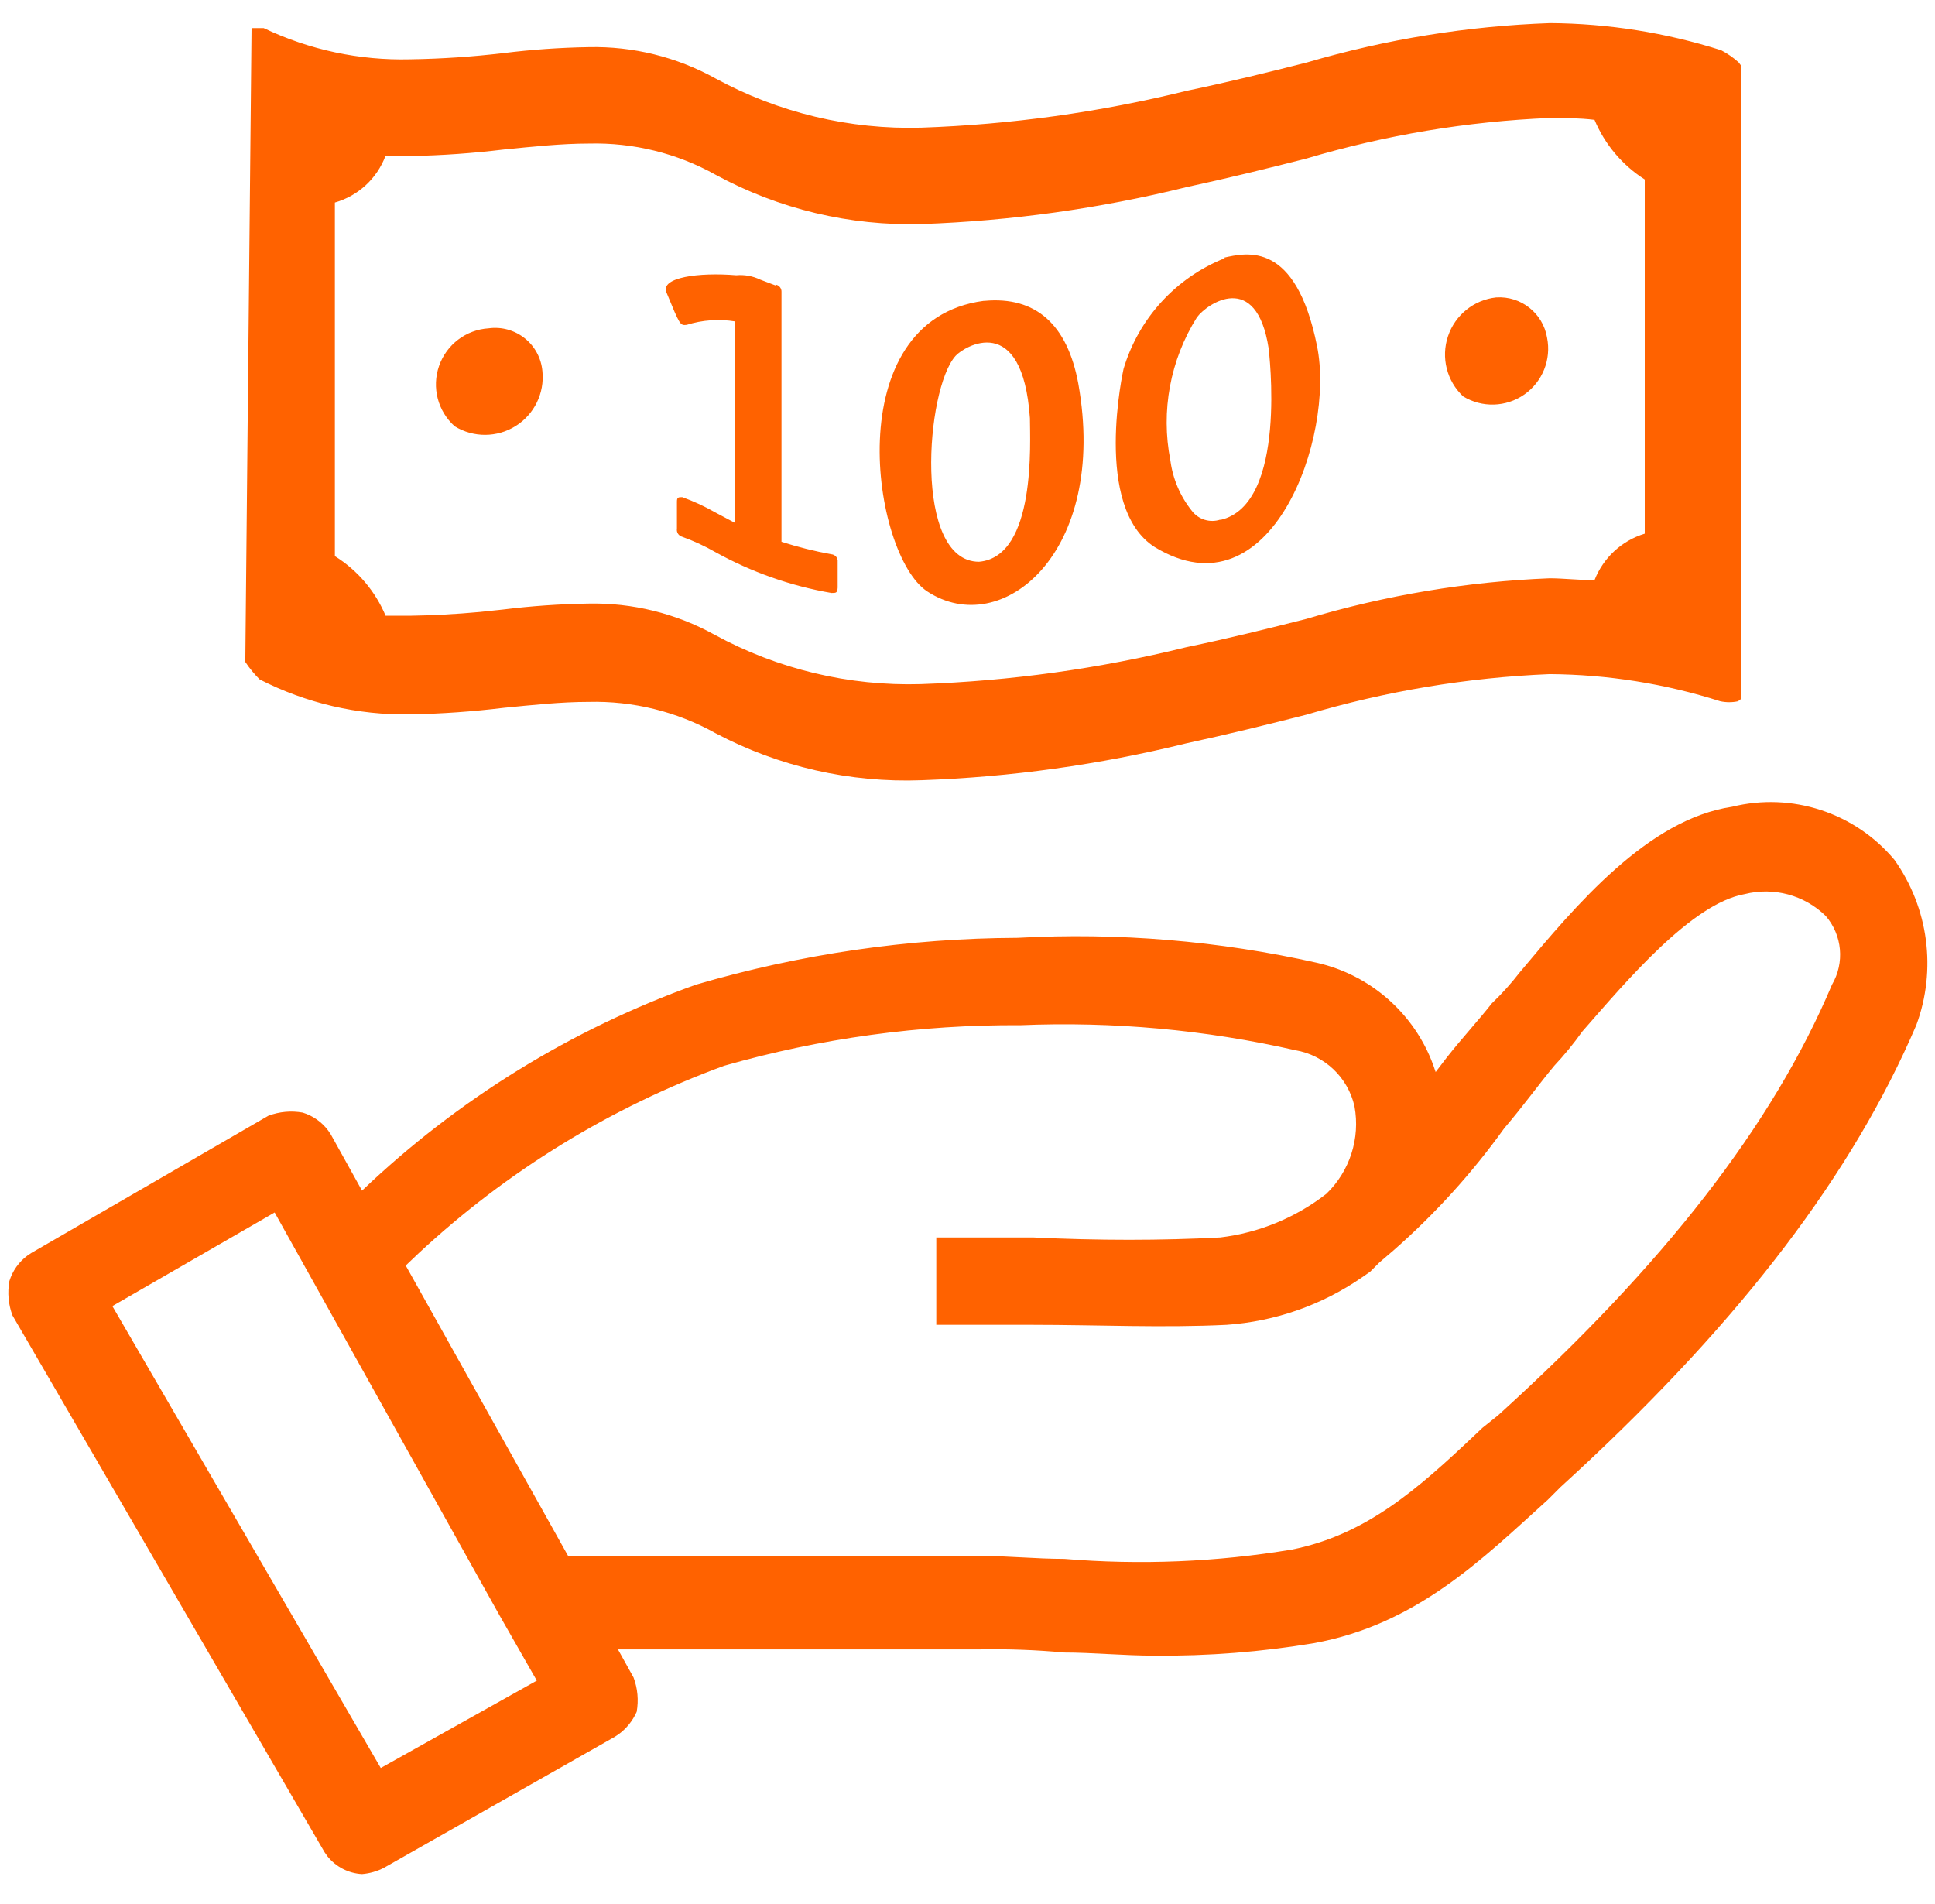 <?xml version="1.0" encoding="UTF-8"?>
<svg width="62px" height="61px" viewBox="0 0 62 61" version="1.1" xmlns="http://www.w3.org/2000/svg" xmlns:xlink="http://www.w3.org/1999/xlink">
    <title>Combined Shape</title>
    <g id="Page-1" stroke="none" stroke-width="1" fill="none" fill-rule="evenodd">
        <g id="944BA7C4-1F0A-41AC-9B27-58852A27679D" fill="#FF6200" fill-rule="nonzero">
            <path d="M60.7,27.55 C61.795,29.092 62.057,31.076 61.4,32.85 C59.366,37.597 55.83,42.25 50.519,47.173 L50,47.65 L49.6,48.05 C47.5,49.95 45.4,52.05 42.1,52.65 C40.415,52.932 38.708,53.066 37,53.05 C36,53.05 35,52.95 34.1,52.95 C33.203,52.867 32.301,52.833 31.4,52.85 L19.8,52.85 L20.3,53.75 C20.432,54.101 20.466,54.481 20.4,54.85 C20.275,55.134 20.077,55.38 19.829,55.564 L19.7,55.65 L12.3,59.85 C12.082,59.962 11.844,60.03 11.6,60.05 C11.165,60.027 10.764,59.818 10.494,59.482 L10.4,59.35 L0.4,42.15 C0.268,41.799 0.234,41.419 0.3,41.05 C0.401,40.721 0.604,40.435 0.878,40.232 L1,40.15 L8.6,35.75 C8.951,35.618 9.331,35.584 9.7,35.65 C10.029,35.751 10.315,35.954 10.518,36.228 L10.6,36.35 L11.6,38.15 C14.666,35.226 18.311,32.977 22.3,31.55 C25.646,30.569 29.113,30.064 32.6,30.05 C35.822,29.874 39.052,30.144 42.2,30.85 C43.919,31.243 45.317,32.478 45.922,34.123 L46,34.35 L46.36,33.88 C46.84,33.27 47.36,32.71 47.8,32.15 C48.125,31.84 48.425,31.505 48.7,31.15 C50.5,29 52.8,26.25 55.5,25.85 C57.416,25.378 59.433,26.038 60.7,27.55 Z M8.8,38.85 L3.6,41.85 L12.2,56.65 L17.2,53.85 L16,51.75 L8.8,38.85 Z M55.9,28.65 C54.2,28.95 52.1,31.45 50.7,33.05 C50.425,33.436 50.124,33.804 49.8,34.15 C49.3,34.75 48.8,35.45 48.2,36.15 C47.169,37.587 45.977,38.901 44.648,40.067 L44.2,40.45 L43.9,40.75 L43.64,40.93 C42.356,41.817 40.857,42.342 39.3,42.45 C37.3,42.55 35.1,42.45 33.1,42.45 L30,42.45 L30,39.65 L33.1,39.65 C35.2,39.75 37.2,39.75 39.1,39.65 C40.34,39.501 41.515,39.017 42.5,38.25 C43.25,37.526 43.588,36.475 43.4,35.45 C43.19,34.52 42.44,33.809 41.5,33.65 C38.615,32.995 35.656,32.726 32.7,32.85 C29.488,32.829 26.289,33.267 23.2,34.15 C19.571,35.48 16.246,37.521 13.42,40.151 L13,40.55 L18.2,49.85 L31.3,49.85 C32.2,49.85 33.2,49.95 34.1,49.95 C36.536,50.152 38.988,50.051 41.4,49.65 C43.786,49.173 45.444,47.693 47.242,45.994 L47.5,45.75 L48,45.35 C53.3,40.55 56.8,36.05 58.7,31.55 C59.11,30.849 59.03,29.965 58.5,29.35 C57.815,28.679 56.829,28.414 55.9,28.65 Z M49.67,0.74 C51.53,0.753 53.377,1.046 55.15,1.61 C55.353,1.716 55.541,1.847 55.71,2 L55.71,2 L55.8,2.12 L55.8,22.37 L55.78,22.4 C55.75,22.42 55.69,22.47 55.69,22.47 C55.502,22.51 55.308,22.51 55.12,22.47 C53.351,21.906 51.507,21.612 49.65,21.6 C47.01,21.71 44.393,22.147 41.86,22.9 C40.64,23.21 39.39,23.52 38,23.82 C35.225,24.504 32.386,24.9 29.53,25 C27.232,25.087 24.952,24.566 22.92,23.49 C21.681,22.799 20.278,22.454 18.86,22.49 C17.97,22.49 17.06,22.59 16.14,22.68 C15.144,22.801 14.143,22.872 13.14,22.89 C11.466,22.918 9.811,22.533 8.32,21.77 C8.148,21.6 7.994,21.412 7.86,21.21 L7.86,21.21 L8.06,0.9 L8.45,0.9 C9.913,1.598 11.52,1.941 13.14,1.9 C14.143,1.885 15.144,1.818 16.14,1.7 C17.043,1.588 17.951,1.525 18.86,1.51 C20.278,1.478 21.679,1.823 22.92,2.51 C24.944,3.613 27.226,4.159 29.53,4.09 C32.393,3.991 35.238,3.596 38.02,2.91 C39.41,2.62 40.66,2.31 41.88,2 C44.414,1.256 47.031,0.832 49.67,0.74 Z M50.009,3.781 L49.65,3.78 C47.01,3.89 44.393,4.327 41.86,5.08 C40.64,5.39 39.39,5.7 38,6 C35.228,6.684 32.393,7.079 29.54,7.18 C27.236,7.246 24.955,6.701 22.93,5.6 C21.691,4.909 20.288,4.564 18.87,4.6 C17.98,4.6 17.07,4.7 16.15,4.79 C15.154,4.911 14.153,4.982 13.15,5 L13.15,5 L12.35,5 C12.076,5.725 11.475,6.277 10.73,6.49 L10.73,6.49 L10.73,17.82 C11.46,18.275 12.029,18.946 12.36,19.74 L12.354,19.73 L13.12,19.73 C13.872,19.719 14.623,19.678 15.372,19.609 L16.12,19.53 C17.023,19.418 17.931,19.355 18.84,19.34 C20.258,19.308 21.659,19.653 22.9,20.34 C24.924,21.443 27.206,21.989 29.51,21.92 C32.373,21.821 35.218,21.426 38,20.74 C39.39,20.45 40.64,20.14 41.86,19.83 C44.392,19.072 47.009,18.635 49.65,18.53 C50.09,18.53 50.6,18.59 51.09,18.59 C51.37,17.873 51.963,17.323 52.7,17.1 L52.7,17.1 L52.7,5.75 C51.981,5.293 51.419,4.626 51.09,3.84 C50.6,3.78 50.13,3.78 49.65,3.78 Z M31.55,9.64 C33.18,9.49 34.2,10.39 34.55,12.29 C35.52,17.71 32.1,20.52 29.71,18.95 C27.94,17.79 26.83,10.26 31.52,9.64 L31.52,9.64 Z M21.35,9.36 C21.17,8.89 22.38,8.72 23.59,8.82 C23.855,8.796 24.121,8.845 24.36,8.96 L24.36,8.96 L24.86,9.15 L24.86,9.12 C24.971,9.144 25.048,9.246 25.04,9.36 L25.04,9.36 L25.04,17.36 C25.564,17.528 26.098,17.662 26.64,17.76 C26.698,17.765 26.752,17.793 26.79,17.838 C26.828,17.883 26.846,17.942 26.84,18 L26.84,18 L26.84,18.83 C26.83,19 26.79,19 26.64,19 C25.335,18.775 24.078,18.332 22.92,17.69 C22.582,17.496 22.227,17.332 21.86,17.2 C21.745,17.17 21.671,17.058 21.69,16.94 L21.69,16.94 L21.69,16.07 C21.69,15.93 21.74,15.93 21.86,15.93 C22.227,16.062 22.582,16.226 22.92,16.42 L22.92,16.42 L23.56,16.76 L23.56,10.3 C23.039,10.214 22.504,10.252 22,10.41 C21.79,10.43 21.79,10.43 21.35,9.36 Z M39.2,8.26 C39.96,8.09 41.52,7.71 42.2,11.09 C42.79,13.99 40.73,19.8 37,17.53 C35,16.26 36,11.82 36,11.82 C36.482,10.201 37.68,8.893 39.25,8.27 L39.25,8.27 Z M33,13.4 C32.76,9.94 30.88,11.11 30.62,11.4 C29.66,12.46 29.25,18 31.37,18 C33.21,17.84 33,14.14 33,13.4 Z M40.65,11.17 C40.26,8.63 38.66,9.74 38.35,10.17 C37.494,11.533 37.19,13.171 37.5,14.75 C37.577,15.343 37.816,15.904 38.19,16.37 C38.403,16.648 38.768,16.76 39.1,16.65 L39.1,16.65 L39.1,16.66 C41.28,16.17 40.65,11.22 40.65,11.17 Z M15.66,10.52 C16.073,10.464 16.491,10.58 16.816,10.841 C17.142,11.101 17.345,11.484 17.38,11.9 C17.45,12.6 17.117,13.279 16.521,13.652 C15.925,14.025 15.169,14.028 14.57,13.66 C14.027,13.176 13.829,12.413 14.068,11.726 C14.306,11.04 14.934,10.564 15.66,10.52 Z M47.94,9.53 C48.734,9.478 49.438,10.035 49.57,10.82 C49.711,11.518 49.424,12.233 48.841,12.641 C48.257,13.049 47.487,13.072 46.88,12.7 C46.357,12.208 46.167,11.457 46.395,10.776 C46.623,10.094 47.226,9.608 47.94,9.53 Z" id="Combined-Shape"></path>
        </g>
    </g>
</svg>